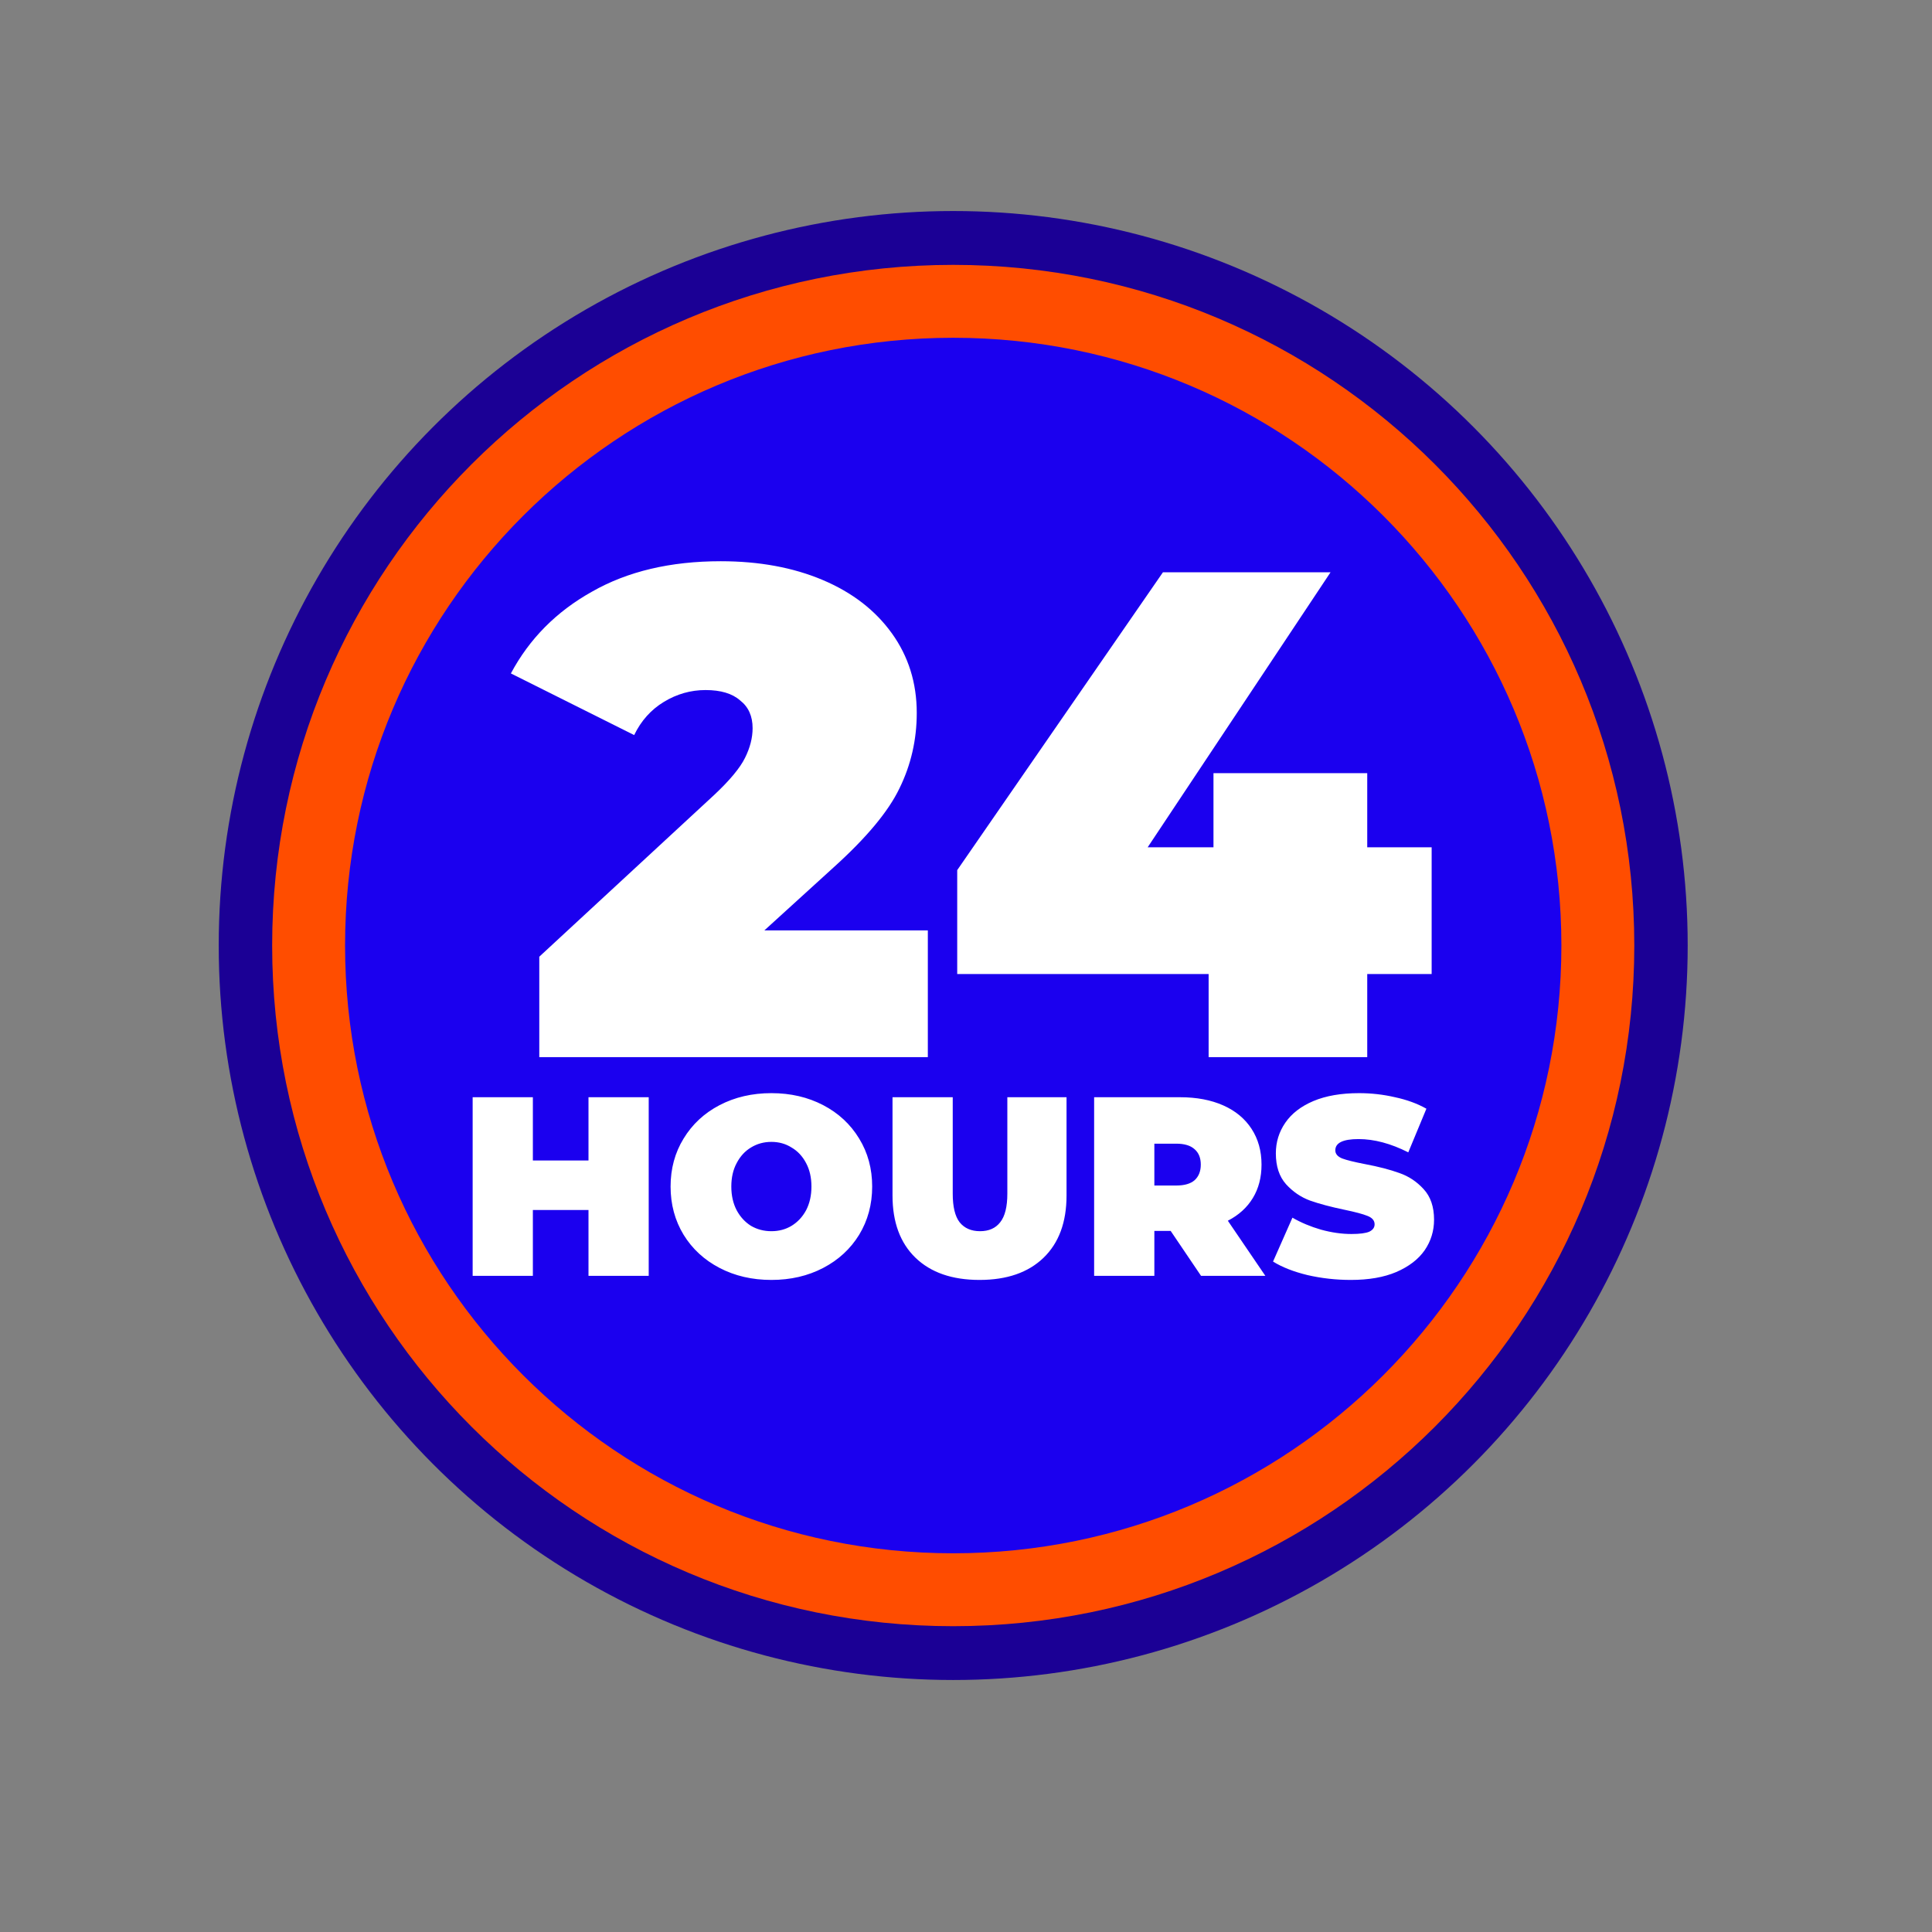 <?xml version="1.0" encoding="UTF-8"?> <svg xmlns="http://www.w3.org/2000/svg" width="53" height="53" viewBox="0 0 53 53" fill="none"><rect x="0" y="0" width="53" height="53" fill="#808080" stroke="none"/><ellipse cx="25.71" cy="26.234" rx="17.511" ry="17.64" fill="#1B00EF"></ellipse><circle cx="26.149" cy="25.938" r="19.149" stroke="#1B0095" stroke-width="2"></circle><path d="M43.833 25.938C43.833 35.698 35.916 43.611 26.149 43.611C16.382 43.611 8.466 35.698 8.466 25.938C8.466 16.178 16.382 8.266 26.149 8.266C35.916 8.266 43.833 16.178 43.833 25.938Z" stroke="#FF4D00" stroke-width="2"></path><path d="M25.453 25.523V29H14.794V26.245L19.601 21.799C20.019 21.406 20.298 21.071 20.437 20.792C20.576 20.513 20.646 20.241 20.646 19.975C20.646 19.646 20.532 19.392 20.304 19.215C20.089 19.025 19.772 18.93 19.354 18.93C18.949 18.93 18.569 19.038 18.214 19.253C17.859 19.468 17.587 19.772 17.397 20.165L14.015 18.474C14.522 17.524 15.263 16.777 16.238 16.232C17.213 15.675 18.391 15.396 19.772 15.396C20.823 15.396 21.754 15.567 22.565 15.909C23.376 16.251 24.009 16.739 24.465 17.372C24.921 18.005 25.149 18.734 25.149 19.557C25.149 20.292 24.991 20.982 24.674 21.628C24.37 22.261 23.768 22.983 22.869 23.794L20.969 25.523H25.453ZM39.274 26.72H37.507V29H33.156V26.72H26.259V23.87L31.902 15.7H36.5L31.484 23.243H33.289V21.21H37.507V23.243H39.274V26.72Z" fill="white"></path><path d="M17.796 30.1V35H16.144V33.194H14.618V35H12.966V30.1H14.618V31.836H16.144V30.1H17.796ZM21.161 35.112C20.634 35.112 20.16 35.002 19.74 34.783C19.32 34.564 18.991 34.26 18.753 33.873C18.515 33.481 18.396 33.04 18.396 32.55C18.396 32.06 18.515 31.621 18.753 31.234C18.991 30.842 19.32 30.536 19.74 30.317C20.16 30.098 20.634 29.988 21.161 29.988C21.689 29.988 22.162 30.098 22.582 30.317C23.002 30.536 23.331 30.842 23.569 31.234C23.807 31.621 23.926 32.06 23.926 32.55C23.926 33.04 23.807 33.481 23.569 33.873C23.331 34.26 23.002 34.564 22.582 34.783C22.162 35.002 21.689 35.112 21.161 35.112ZM21.161 33.775C21.367 33.775 21.551 33.726 21.714 33.628C21.882 33.525 22.015 33.383 22.113 33.201C22.211 33.014 22.26 32.797 22.26 32.55C22.26 32.303 22.211 32.088 22.113 31.906C22.015 31.719 21.882 31.577 21.714 31.479C21.551 31.376 21.367 31.325 21.161 31.325C20.956 31.325 20.769 31.376 20.601 31.479C20.438 31.577 20.307 31.719 20.209 31.906C20.111 32.088 20.062 32.303 20.062 32.55C20.062 32.797 20.111 33.014 20.209 33.201C20.307 33.383 20.438 33.525 20.601 33.628C20.769 33.726 20.956 33.775 21.161 33.775ZM26.871 35.112C26.12 35.112 25.534 34.909 25.114 34.503C24.694 34.097 24.484 33.528 24.484 32.795V30.1H26.136V32.746C26.136 33.105 26.199 33.367 26.325 33.53C26.456 33.693 26.642 33.775 26.885 33.775C27.128 33.775 27.312 33.693 27.438 33.53C27.569 33.367 27.634 33.105 27.634 32.746V30.1H29.258V32.795C29.258 33.528 29.048 34.097 28.628 34.503C28.208 34.909 27.622 35.112 26.871 35.112ZM32.115 33.768H31.667V35H30.015V30.1H32.374C32.827 30.1 33.221 30.175 33.557 30.324C33.893 30.473 34.152 30.688 34.334 30.968C34.516 31.248 34.607 31.575 34.607 31.948C34.607 32.298 34.528 32.604 34.369 32.865C34.211 33.126 33.982 33.334 33.683 33.488L34.712 35H32.948L32.115 33.768ZM32.941 31.948C32.941 31.766 32.885 31.626 32.773 31.528C32.661 31.425 32.493 31.374 32.269 31.374H31.667V32.522H32.269C32.493 32.522 32.661 32.473 32.773 32.375C32.885 32.272 32.941 32.13 32.941 31.948ZM37.058 35.112C36.652 35.112 36.255 35.068 35.868 34.979C35.485 34.886 35.17 34.762 34.923 34.608L35.455 33.404C35.688 33.539 35.95 33.649 36.239 33.733C36.528 33.812 36.806 33.852 37.072 33.852C37.301 33.852 37.464 33.831 37.562 33.789C37.66 33.742 37.709 33.675 37.709 33.586C37.709 33.483 37.644 33.406 37.513 33.355C37.387 33.304 37.177 33.248 36.883 33.187C36.505 33.108 36.19 33.024 35.938 32.935C35.686 32.842 35.467 32.692 35.28 32.487C35.093 32.277 35 31.995 35 31.64C35 31.332 35.086 31.052 35.259 30.8C35.432 30.548 35.688 30.35 36.029 30.205C36.374 30.06 36.792 29.988 37.282 29.988C37.618 29.988 37.947 30.025 38.269 30.1C38.596 30.17 38.883 30.275 39.13 30.415L38.633 31.612C38.152 31.369 37.697 31.248 37.268 31.248C36.843 31.248 36.631 31.351 36.631 31.556C36.631 31.654 36.694 31.729 36.82 31.78C36.946 31.827 37.154 31.878 37.443 31.934C37.816 32.004 38.131 32.086 38.388 32.179C38.645 32.268 38.866 32.415 39.053 32.62C39.244 32.825 39.34 33.105 39.34 33.46C39.34 33.768 39.254 34.048 39.081 34.3C38.908 34.547 38.649 34.746 38.304 34.895C37.963 35.04 37.548 35.112 37.058 35.112Z" fill="white"></path></svg> 